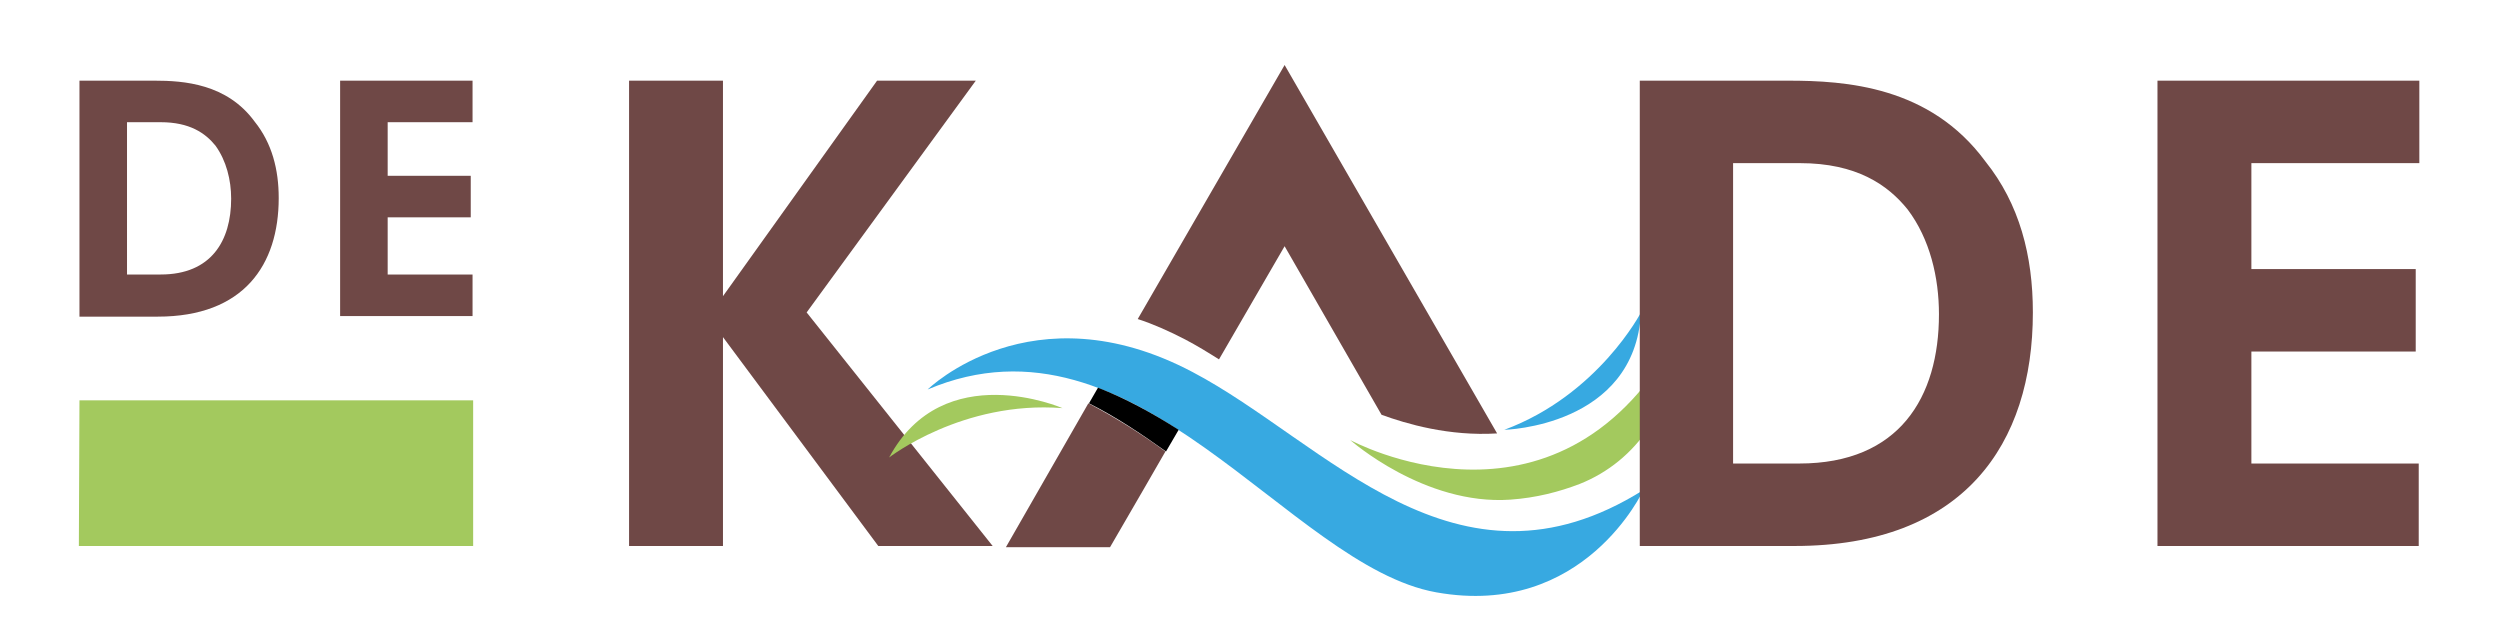 <?xml version="1.0" encoding="utf-8"?>
<!-- Generator: Adobe Illustrator 22.1.0, SVG Export Plug-In . SVG Version: 6.00 Build 0)  -->
<svg version="1.1" id="Laag_1" xmlns="http://www.w3.org/2000/svg" xmlns:xlink="http://www.w3.org/1999/xlink" x="0px" y="0px"
	 viewBox="0 0 415.3 103.9" style="enable-background:new 0 0 415.3 103.9;" xml:space="preserve">
<style type="text/css">
	.st0{fill:#6F4846;}
	.st1{fill:#A3C95E;}
	.st2{fill:#37A9E1;}
</style>
<path class="st0" d="M104.5,13.4h15.6v35.8l25.6-35.8h16.4L134,51.9l30.9,38.8h-19L120.1,56v34.7h-15.6V13.4z"/>
<path class="st1" d="M147.7,76c0,0,12.2-9.5,28.8-8.2C176.5,67.8,156.7,59.2,147.7,76z"/>
<path class="st1" d="M250.9,83c4.3-0.3,8.1-1.3,11.5-2.6c9.6-3.8,15.8-13.2,15.7-23.6c-19.9,34.8-53.8,16.3-53.8,16.3
	S236.6,84,250.9,83z"/>
<path class="st0" d="M248.7,72l-35.3-61.2L189,53c2.5,0.8,5.2,2,7.9,3.4c1.9,1,3.7,2.1,5.6,3.3l10.9-18.8l16.1,28
	C233.6,70.4,240.7,72.5,248.7,72z"/>
<path class="st2" d="M198.1,61.8c-26.7-14.1-44,2.9-44,2.9C188.8,50,214,94,238.6,98.4c24.6,4.4,34.4-17,34.4-17
	C241.8,101,220.2,73.4,198.1,61.8z"/>
<path class="st0" d="M167.1,90.9h17.3l5.8-10l3.4-5.9c-4.1-3-8.4-5.7-12.8-8L167.1,90.9z"/>
<path d="M182.4,64.4l-1.5,2.6c4.4,2.2,8.6,5,12.8,8l2.1-3.6C191.4,68.6,187,66.2,182.4,64.4z"/>
<path class="st2" d="M272.6,51.9c0,0-7.1,13.7-22.7,19.5C249.9,71.4,271.6,70.9,272.6,51.9z"/>
<path class="st0" d="M13.2,13.4h12.5c4.8,0,12,0.5,16.6,6.8c2.9,3.6,4,8,4,12.7c0,11.1-5.8,19.7-20.1,19.7H13.2V13.4z M21.1,45.6
	h5.6c8.4,0,11.7-5.6,11.7-12.6c0-3.1-0.8-6.3-2.6-8.8c-1.7-2.1-4.3-3.9-9.1-3.9h-5.6V45.6z"/>
<path class="st0" d="M56.5,13.4h22v6.9H64.4v8.9h13.8v6.9H64.4v9.5h14.1v6.9h-22V13.4z"/>
<path class="st0" d="M272.3,13.4H297c9.6,0,23.6,0.9,32.8,13.4c5.7,7.1,7.9,15.7,7.9,25.1c0,21.9-11.5,38.8-39.6,38.8h-25.7V13.4z
	 M287.9,77h11c16.6,0,23.2-11,23.2-24.8c0-6.1-1.5-12.5-5.2-17.4c-3.3-4.1-8.5-7.7-17.9-7.7h-11.1V77z"/>
<path class="st0" d="M358.5,13.4h43.4v13.7H374v17.6h27.3v13.7H374V77h27.8v13.7h-43.4V13.4z"/>
<polygon class="st1" points="13.2,66.5 13.1,90.7 78.6,90.7 78.6,66.5 "/>
</svg>
